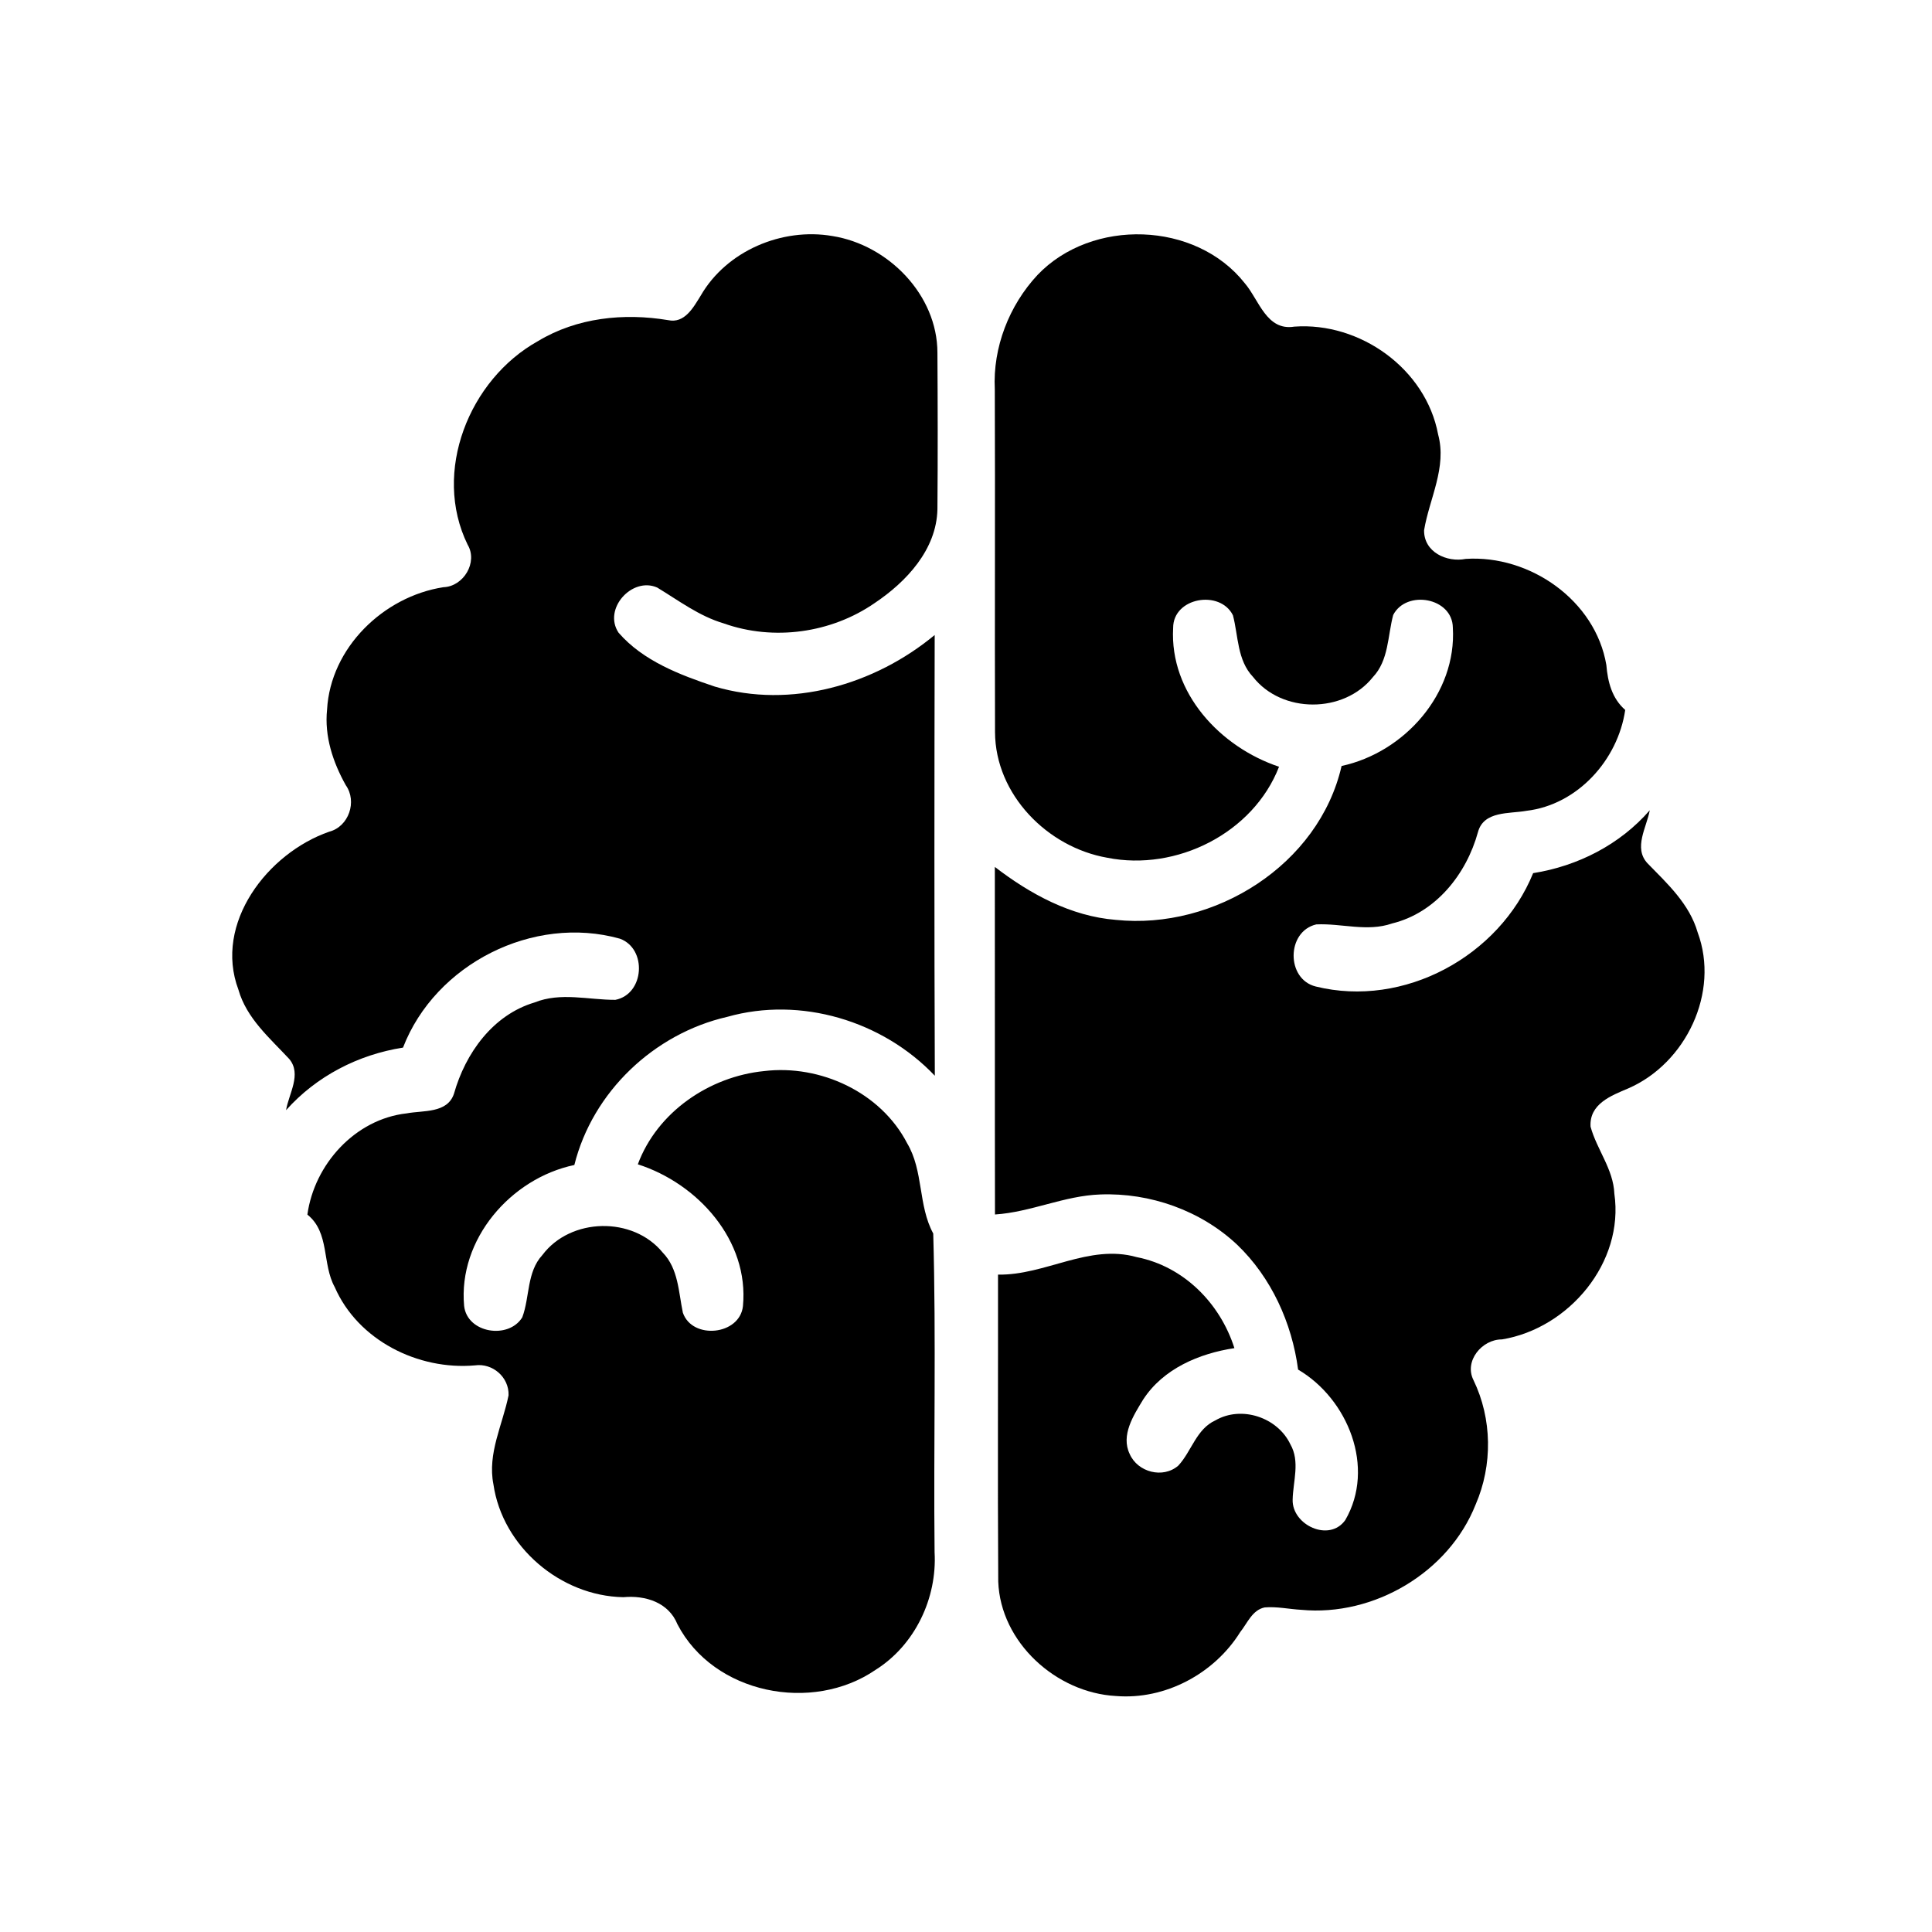 <svg xmlns="http://www.w3.org/2000/svg" xmlns:xlink="http://www.w3.org/1999/xlink" width="500" zoomAndPan="magnify" viewBox="0 0 375 375" height="500" preserveAspectRatio="xMidYMid meet" version="1.0"><path fill="#000000" d="M 161.582 45.816 C 151.801 44.121 141.016 48.691 136.008 57.383 C 134.605 59.637 132.898 62.848 129.668 62.137 C 121.07 60.707 111.969 61.648 104.414 66.215 C 91.055 73.648 83.859 91.602 90.766 105.719 C 92.805 109.145 89.969 113.844 86.062 113.977 C 74.426 115.781 64.148 125.742 63.484 137.73 C 62.949 142.906 64.613 147.938 67.117 152.406 C 69.363 155.57 67.699 160.441 63.906 161.43 C 51.938 165.578 41.445 179.227 46.277 192.094 C 47.855 197.66 52.344 201.461 56.133 205.539 C 58.625 208.488 56.035 212.32 55.527 215.484 C 61.402 208.895 69.523 204.699 78.223 203.34 C 84.488 187.102 103.52 177.488 120.324 182.199 C 125.637 184.137 125.113 192.961 119.441 194.07 C 114.215 194.086 108.832 192.539 103.766 194.574 C 95.648 196.992 90.336 204.438 88.121 212.273 C 86.848 216.148 82.113 215.496 78.93 216.105 C 68.941 217.219 61.012 225.977 59.664 235.754 C 64.031 239.238 62.48 245.312 64.969 249.82 C 69.488 260.176 81.168 265.984 92.18 265.02 C 95.609 264.527 98.836 267.32 98.711 270.828 C 97.566 276.527 94.582 282.121 95.773 288.105 C 97.523 300.223 108.812 309.809 121 310.012 C 125.258 309.621 129.77 311.008 131.492 315.27 C 138.512 328.805 157.66 332.562 169.965 324.105 C 177.594 319.305 181.918 310.195 181.402 301.277 C 181.184 280.66 181.719 260.012 181.141 239.426 C 178.172 233.949 179.289 227.297 176.074 221.902 C 170.969 212.016 159.215 206.578 148.316 207.895 C 137.707 208.949 127.574 215.828 123.801 225.992 C 135.422 229.707 145.422 240.754 144.207 253.508 C 143.598 259.188 134.363 260.086 132.543 254.793 C 131.703 250.789 131.676 246.25 128.633 243.125 C 122.871 236.055 110.758 236.305 105.285 243.59 C 102.215 246.914 102.855 251.73 101.375 255.691 C 98.715 260.027 90.68 258.785 90.086 253.48 C 88.898 240.582 99.105 228.727 111.48 226.125 C 115.027 211.926 126.953 200.621 141.168 197.367 C 155.41 193.344 171.316 198.133 181.449 208.801 C 181.332 180.289 181.363 151.766 181.422 123.254 C 169.758 132.926 153.527 137.652 138.723 133.258 C 131.992 131.004 124.828 128.297 120.062 122.805 C 116.98 118.176 122.711 111.887 127.562 114.043 C 131.746 116.574 135.711 119.598 140.473 121 C 150.152 124.441 161.312 122.895 169.754 117.066 C 175.918 112.945 181.781 106.688 181.953 98.863 C 182.039 88.727 182.012 78.594 181.953 68.457 C 181.945 57.238 172.41 47.535 161.582 45.816 Z M 161.582 45.816 " fill-opacity="1" fill-rule="nonzero"/><path fill="#000000" d="M 319.754 167.539 C 317.016 164.562 319.621 160.57 320.215 157.277 C 314.426 163.941 306.25 168.105 297.582 169.477 C 291.008 185.629 272.484 195.703 255.391 191.48 C 249.613 190.062 249.672 180.781 255.488 179.426 C 260.383 179.191 265.375 180.914 270.18 179.25 C 278.676 177.184 284.625 169.68 286.867 161.527 C 287.984 157.348 292.949 157.984 296.277 157.379 C 306.207 156.207 314.035 147.504 315.453 137.801 C 312.875 135.547 312.066 132.352 311.793 129.082 C 309.68 116.535 296.957 107.672 284.508 108.48 C 280.805 109.219 276.344 107.152 276.414 102.914 C 277.445 96.758 280.875 90.727 279.137 84.32 C 276.762 71.598 263.996 62.473 251.23 63.398 C 245.816 64.281 244.383 58.207 241.605 54.969 C 232.078 42.898 211.918 42.32 201.383 53.367 C 195.867 59.281 192.684 67.449 193.09 75.559 C 193.176 97.738 193.062 119.934 193.133 142.109 C 193.188 154.211 203.289 164.465 214.926 166.488 C 228.328 169.164 243.254 161.734 248.262 148.824 C 236.855 145.02 227 134.496 227.707 121.887 C 227.68 115.957 236.809 114.398 239.312 119.426 C 240.371 123.457 240.121 128.129 243.207 131.383 C 248.793 138.527 260.836 138.527 266.48 131.426 C 269.566 128.16 269.332 123.445 270.418 119.367 C 272.965 114.422 281.922 115.969 281.996 121.828 C 282.762 134.609 272.617 146.043 260.402 148.676 C 256 167.879 235.754 180.543 216.586 178.547 C 207.844 177.852 199.926 173.516 193.098 168.27 C 193.125 190.75 193.082 213.23 193.125 235.73 C 200.102 235.281 206.582 232.074 213.59 231.844 C 223.246 231.484 233.039 234.949 240.105 241.574 C 246.762 247.938 250.762 256.77 251.961 265.836 C 261.66 271.543 267.016 284.863 261.121 295.043 C 258.008 299.422 250.773 295.996 250.902 291.094 C 250.977 287.523 252.379 283.664 250.453 280.324 C 247.965 275.105 240.973 272.762 235.906 275.695 C 232.203 277.375 231.289 281.695 228.711 284.473 C 225.734 287.059 220.824 285.758 219.277 282.23 C 217.512 278.574 220.016 274.727 221.883 271.66 C 225.773 265.66 232.754 262.711 239.598 261.672 C 236.82 252.953 229.758 245.797 220.625 244.004 C 211.348 241.387 202.895 247.562 193.715 247.402 C 193.742 267.27 193.629 287.121 193.758 306.984 C 194.191 318.797 205.004 328.555 216.57 329.191 C 226.137 329.988 235.688 324.871 240.727 316.785 C 242.113 315.066 243.055 312.492 245.473 312 C 247.848 311.801 250.207 312.332 252.578 312.465 C 266.648 313.793 281.195 305.234 286.418 292.035 C 289.746 284.371 289.633 275.391 286 267.875 C 284.137 264.176 287.664 259.949 291.531 259.98 C 304.527 257.84 315.281 245.059 313.344 231.688 C 313.152 226.934 309.941 223.129 308.727 218.691 C 308.453 214.281 312.719 212.66 316.035 211.262 C 327.242 206.391 333.84 192.605 329.512 180.973 C 327.918 175.445 323.633 171.516 319.754 167.539 Z M 319.754 167.539 " fill-opacity="1" fill-rule="nonzero"/></svg>